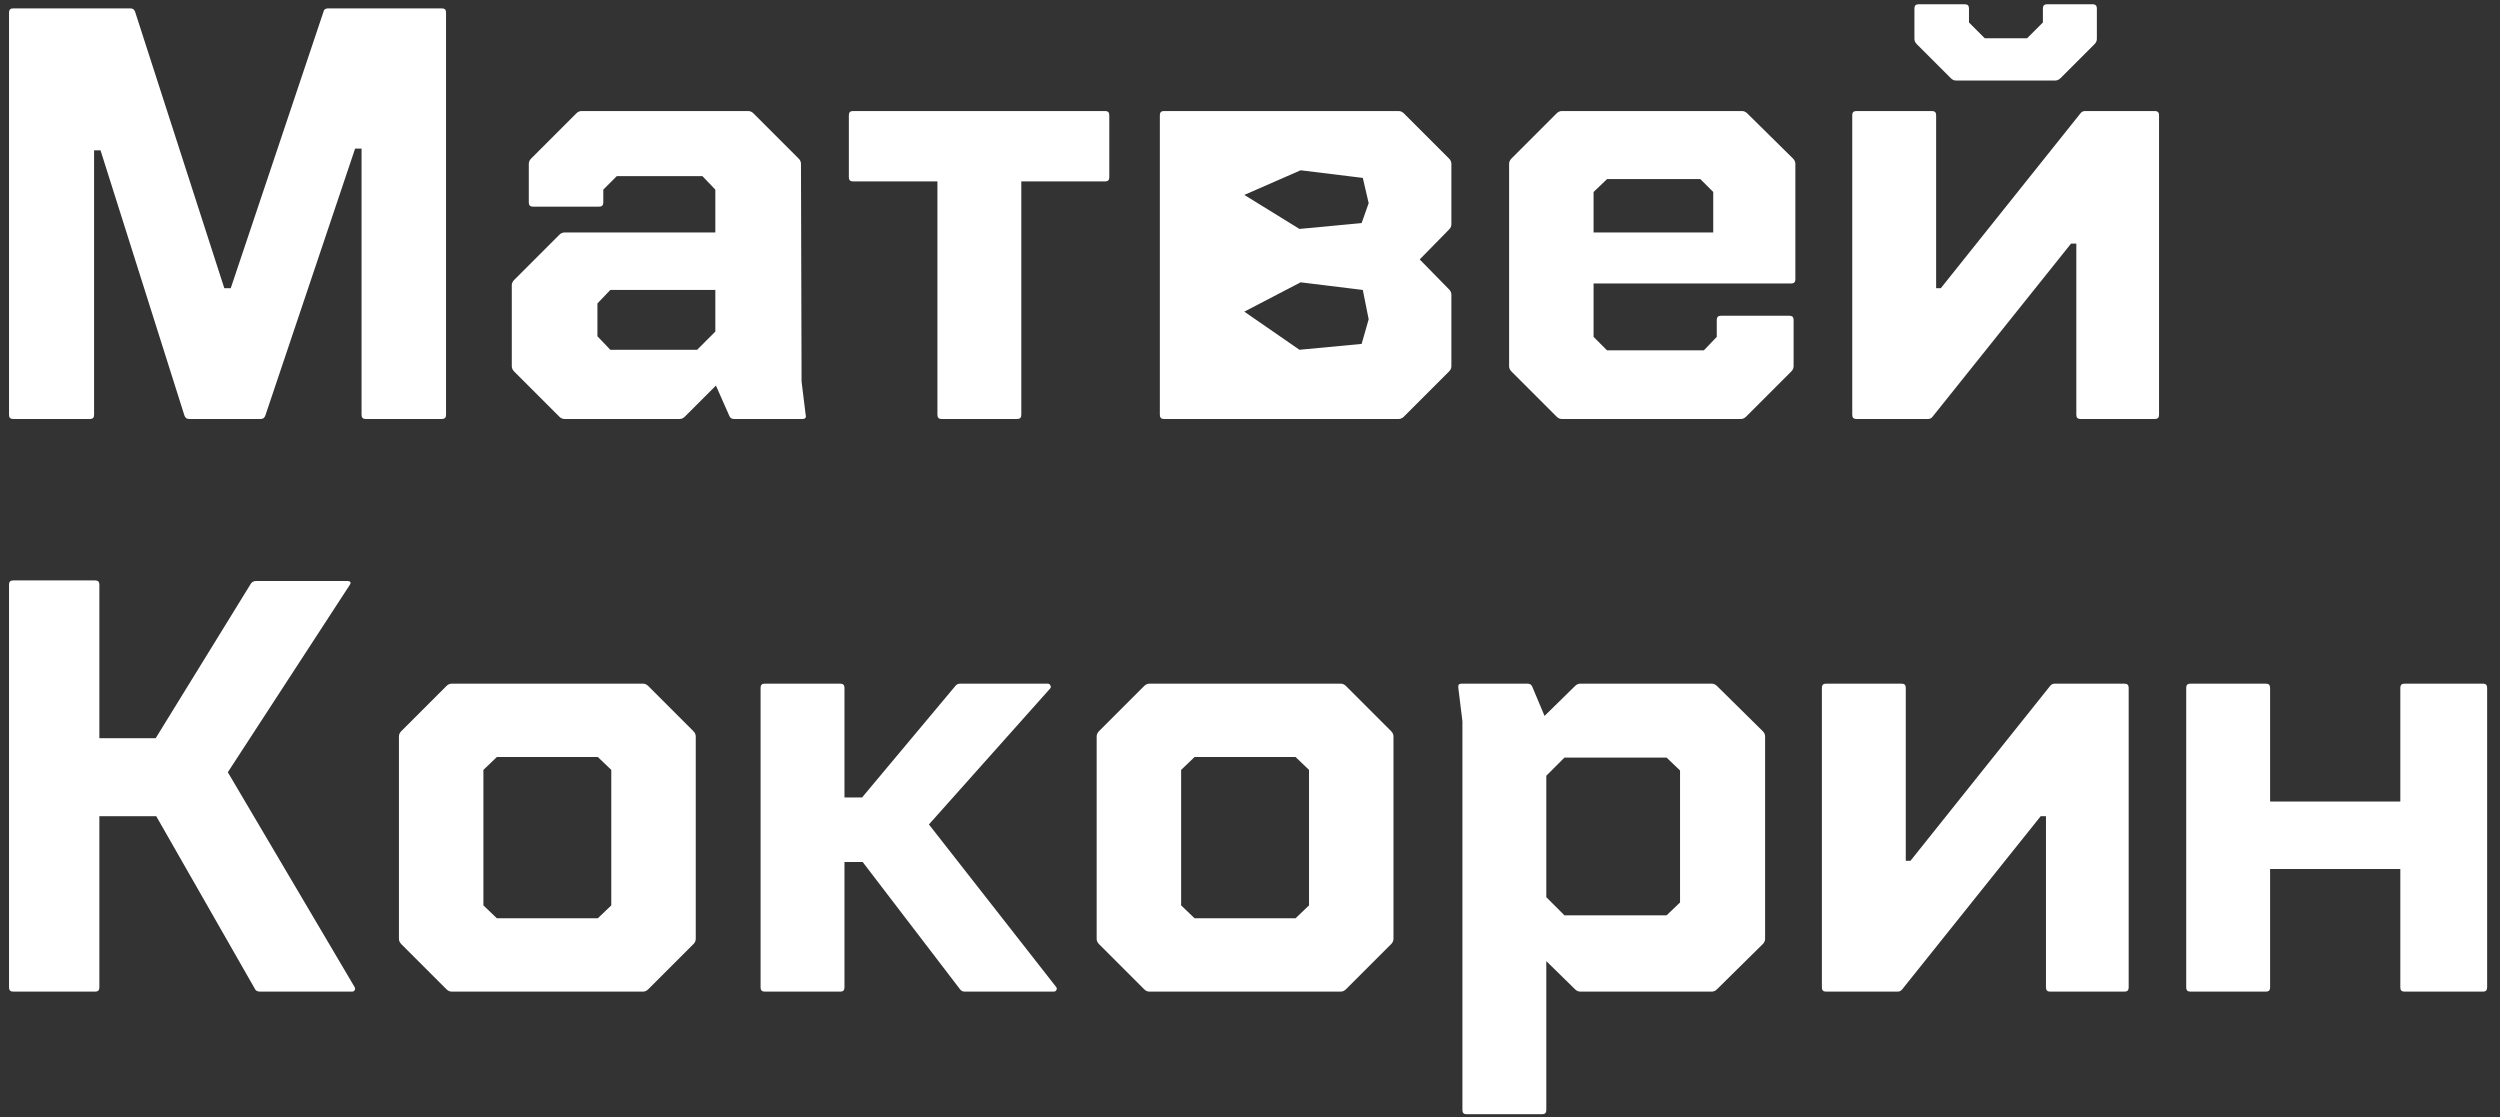 <?xml version="1.0" encoding="UTF-8"?> <svg xmlns="http://www.w3.org/2000/svg" width="179" height="80" viewBox="0 0 179 80" fill="none"><rect x="0" y="0" width="179" height="80" fill="#333333" stroke="none"/> <path d="M0.94 0.6H9.34C9.508 0.6 9.62 0.684 9.676 0.852L16.06 20.634H16.522L23.158 0.852C23.186 0.684 23.298 0.6 23.494 0.6H31.642C31.838 0.6 31.936 0.698 31.936 0.894V29.706C31.936 29.902 31.838 30 31.642 30H26.182C25.986 30 25.888 29.902 25.888 29.706V10.638H25.426L19 29.748C18.944 29.916 18.832 30 18.664 30H13.54C13.372 30 13.26 29.916 13.204 29.748L7.198 10.764H6.736V29.706C6.736 29.902 6.638 30 6.442 30H0.94C0.744 30 0.646 29.902 0.646 29.706V0.894C0.646 0.698 0.744 0.6 0.94 0.6ZM57.686 29.706C57.742 29.902 57.658 30 57.434 30H52.562C52.394 30 52.282 29.93 52.226 29.79L51.26 27.606L49.034 29.832C48.922 29.944 48.796 30 48.656 30H40.424C40.284 30 40.158 29.944 40.046 29.832L36.812 26.598C36.7 26.486 36.644 26.36 36.644 26.22V20.424C36.644 20.284 36.7 20.158 36.812 20.046L40.046 16.812C40.158 16.7 40.284 16.644 40.424 16.644H51.218V13.578L50.294 12.612H44.162L43.196 13.578V14.502C43.196 14.698 43.098 14.796 42.902 14.796H38.156C37.96 14.796 37.862 14.698 37.862 14.502V11.73C37.862 11.59 37.918 11.464 38.03 11.352L41.264 8.118C41.376 8.006 41.502 7.95 41.642 7.95H53.57C53.71 7.95 53.836 8.006 53.948 8.118L57.182 11.352C57.294 11.464 57.35 11.59 57.35 11.73L57.392 27.312L57.686 29.706ZM43.7 25.044H49.916L51.218 23.742V20.76H43.7L42.776 21.726V24.078L43.7 25.044ZM60.778 12.696V8.244C60.778 8.048 60.876 7.95 61.072 7.95H79.132C79.328 7.95 79.425 8.048 79.425 8.244V12.696C79.425 12.892 79.328 12.99 79.132 12.99H73.126V29.706C73.126 29.902 73.028 30 72.832 30H67.413C67.218 30 67.12 29.902 67.12 29.706V12.99H61.072C60.876 12.99 60.778 12.892 60.778 12.696ZM83.339 7.95H100.139C100.279 7.95 100.405 8.006 100.517 8.118L103.751 11.352C103.863 11.464 103.919 11.59 103.919 11.73V16.056C103.919 16.196 103.863 16.322 103.751 16.434L101.651 18.576L103.751 20.718C103.863 20.83 103.919 20.956 103.919 21.096V26.22C103.919 26.36 103.863 26.486 103.751 26.598L100.517 29.832C100.405 29.944 100.279 30 100.139 30H83.339C83.143 30 83.045 29.902 83.045 29.706V8.244C83.045 8.048 83.143 7.95 83.339 7.95ZM89.093 22.314L93.041 25.044L97.493 24.624L97.997 22.86L97.577 20.76L93.125 20.214L89.093 22.314ZM93.041 16.392L97.493 15.972L97.997 14.544L97.577 12.738L93.125 12.192L89.093 13.956L93.041 16.392ZM128.548 20.004C128.548 20.2 128.45 20.298 128.254 20.298H114.1V24.12L115.066 25.086H121.996L122.92 24.12V22.902C122.92 22.706 123.018 22.608 123.214 22.608H128.128C128.324 22.608 128.422 22.706 128.422 22.902V26.22C128.422 26.36 128.366 26.486 128.254 26.598L125.02 29.832C124.908 29.944 124.782 30 124.642 30H111.832C111.692 30 111.566 29.944 111.454 29.832L108.22 26.598C108.108 26.486 108.052 26.36 108.052 26.22V11.73C108.052 11.59 108.108 11.464 108.22 11.352L111.454 8.118C111.566 8.006 111.692 7.95 111.832 7.95H124.726C124.866 7.95 124.992 8.006 125.104 8.118L128.38 11.352C128.492 11.464 128.548 11.59 128.548 11.73V20.004ZM115.066 12.822L114.1 13.746V16.644H122.668V13.746L121.744 12.822H115.066ZM140.055 5.766C139.915 5.766 139.789 5.71 139.677 5.598L137.241 3.162C137.129 3.05 137.073 2.924 137.073 2.784V0.6C137.073 0.404 137.171 0.306 137.367 0.306H140.685C140.881 0.306 140.979 0.404 140.979 0.6V1.608L142.113 2.742H145.137L146.271 1.608V0.6C146.271 0.404 146.369 0.306 146.565 0.306H149.841C150.037 0.306 150.135 0.404 150.135 0.6V2.784C150.135 2.924 150.079 3.05 149.967 3.162L147.531 5.598C147.419 5.71 147.293 5.766 147.153 5.766H140.055ZM132.915 30C132.719 30 132.621 29.902 132.621 29.706V8.244C132.621 8.048 132.719 7.95 132.915 7.95H138.333C138.529 7.95 138.627 8.048 138.627 8.244V20.634H138.963L148.959 8.118C149.043 8.006 149.155 7.95 149.295 7.95H154.292C154.489 7.95 154.587 8.048 154.587 8.244V29.706C154.587 29.902 154.489 30 154.292 30H148.959C148.763 30 148.665 29.902 148.665 29.706V17.442H148.287L138.375 29.832C138.291 29.944 138.179 30 138.039 30H132.915ZM0.94 71C0.744 71 0.646 70.902 0.646 70.706V41.852C0.646 41.656 0.744 41.558 0.94 41.558H6.82C7.016 41.558 7.114 41.656 7.114 41.852V52.856H11.146L17.95 41.81C18.034 41.67 18.16 41.6 18.328 41.6H24.838C25.118 41.6 25.174 41.712 25.006 41.936L16.312 55.292L25.384 70.664C25.44 70.748 25.44 70.832 25.384 70.916C25.356 70.972 25.286 71 25.174 71H18.622C18.426 71 18.3 70.93 18.244 70.79L11.188 58.442H7.114V70.706C7.114 70.902 7.016 71 6.82 71H0.94ZM32.344 71C32.204 71 32.078 70.944 31.966 70.832L28.732 67.598C28.62 67.486 28.564 67.36 28.564 67.22V52.73C28.564 52.59 28.62 52.464 28.732 52.352L31.966 49.118C32.078 49.006 32.204 48.95 32.344 48.95H46.036C46.176 48.95 46.302 49.006 46.414 49.118L49.648 52.352C49.76 52.464 49.816 52.59 49.816 52.73V67.22C49.816 67.36 49.76 67.486 49.648 67.598L46.414 70.832C46.302 70.944 46.176 71 46.036 71H32.344ZM34.612 64.826L35.578 65.75H42.802L43.768 64.826V55.124L42.802 54.2H35.578L34.612 55.124V64.826ZM54.752 71C54.556 71 54.458 70.902 54.458 70.706V49.244C54.458 49.048 54.556 48.95 54.752 48.95H60.169C60.365 48.95 60.464 49.048 60.464 49.244V57.098H61.724L68.401 49.118C68.486 49.006 68.597 48.95 68.737 48.95H74.996C75.108 48.95 75.177 48.992 75.206 49.076C75.261 49.16 75.248 49.244 75.163 49.328L66.511 59.03L75.584 70.622C75.639 70.678 75.668 70.734 75.668 70.79C75.668 70.846 75.639 70.902 75.584 70.958C75.555 70.986 75.499 71 75.415 71H69.073C68.933 71 68.822 70.944 68.737 70.832L61.766 61.718H60.464V70.706C60.464 70.902 60.365 71 60.169 71H54.752ZM82.301 71C82.161 71 82.035 70.944 81.923 70.832L78.689 67.598C78.577 67.486 78.521 67.36 78.521 67.22V52.73C78.521 52.59 78.577 52.464 78.689 52.352L81.923 49.118C82.035 49.006 82.161 48.95 82.301 48.95H95.993C96.133 48.95 96.259 49.006 96.371 49.118L99.605 52.352C99.717 52.464 99.773 52.59 99.773 52.73V67.22C99.773 67.36 99.717 67.486 99.605 67.598L96.371 70.832C96.259 70.944 96.133 71 95.993 71H82.301ZM84.569 64.826L85.535 65.75H92.759L93.725 64.826V55.124L92.759 54.2H85.535L84.569 55.124V64.826ZM104.667 48.95H109.371C109.539 48.95 109.651 49.02 109.707 49.16L110.589 51.26L112.773 49.118C112.885 49.006 113.011 48.95 113.151 48.95H122.559C122.699 48.95 122.825 49.006 122.937 49.118L126.213 52.352C126.325 52.464 126.381 52.59 126.381 52.73V67.22C126.381 67.36 126.325 67.486 126.213 67.598L122.937 70.832C122.825 70.944 122.699 71 122.559 71H113.151C113.011 71 112.885 70.944 112.773 70.832L110.715 68.816V79.484C110.715 79.68 110.617 79.778 110.421 79.778H105.003C104.807 79.778 104.709 79.68 104.709 79.484V51.638L104.415 49.244C104.415 49.216 104.415 49.174 104.415 49.118C104.415 49.006 104.499 48.95 104.667 48.95ZM110.715 64.238L112.017 65.54H119.325L120.291 64.616V55.166L119.325 54.242H112.017L110.715 55.544V64.238ZM130.741 71C130.545 71 130.447 70.902 130.447 70.706V49.244C130.447 49.048 130.545 48.95 130.741 48.95H136.159C136.355 48.95 136.453 49.048 136.453 49.244V61.634H136.789L146.785 49.118C146.869 49.006 146.981 48.95 147.121 48.95H152.119C152.315 48.95 152.413 49.048 152.413 49.244V70.706C152.413 70.902 152.315 71 152.119 71H146.785C146.589 71 146.491 70.902 146.491 70.706V58.442H146.113L136.201 70.832C136.117 70.944 136.005 71 135.865 71H130.741ZM156.533 70.706V49.244C156.533 49.048 156.631 48.95 156.827 48.95H162.245C162.441 48.95 162.539 49.048 162.539 49.244V57.392H171.863V49.244C171.863 49.048 171.961 48.95 172.157 48.95H177.785C177.981 48.95 178.079 49.048 178.079 49.244V70.706C178.079 70.902 177.981 71 177.785 71H172.157C171.961 71 171.863 70.902 171.863 70.706V62.222H162.539V70.706C162.539 70.902 162.441 71 162.245 71H156.827C156.631 71 156.533 70.902 156.533 70.706Z" fill="white"></path> </svg> 